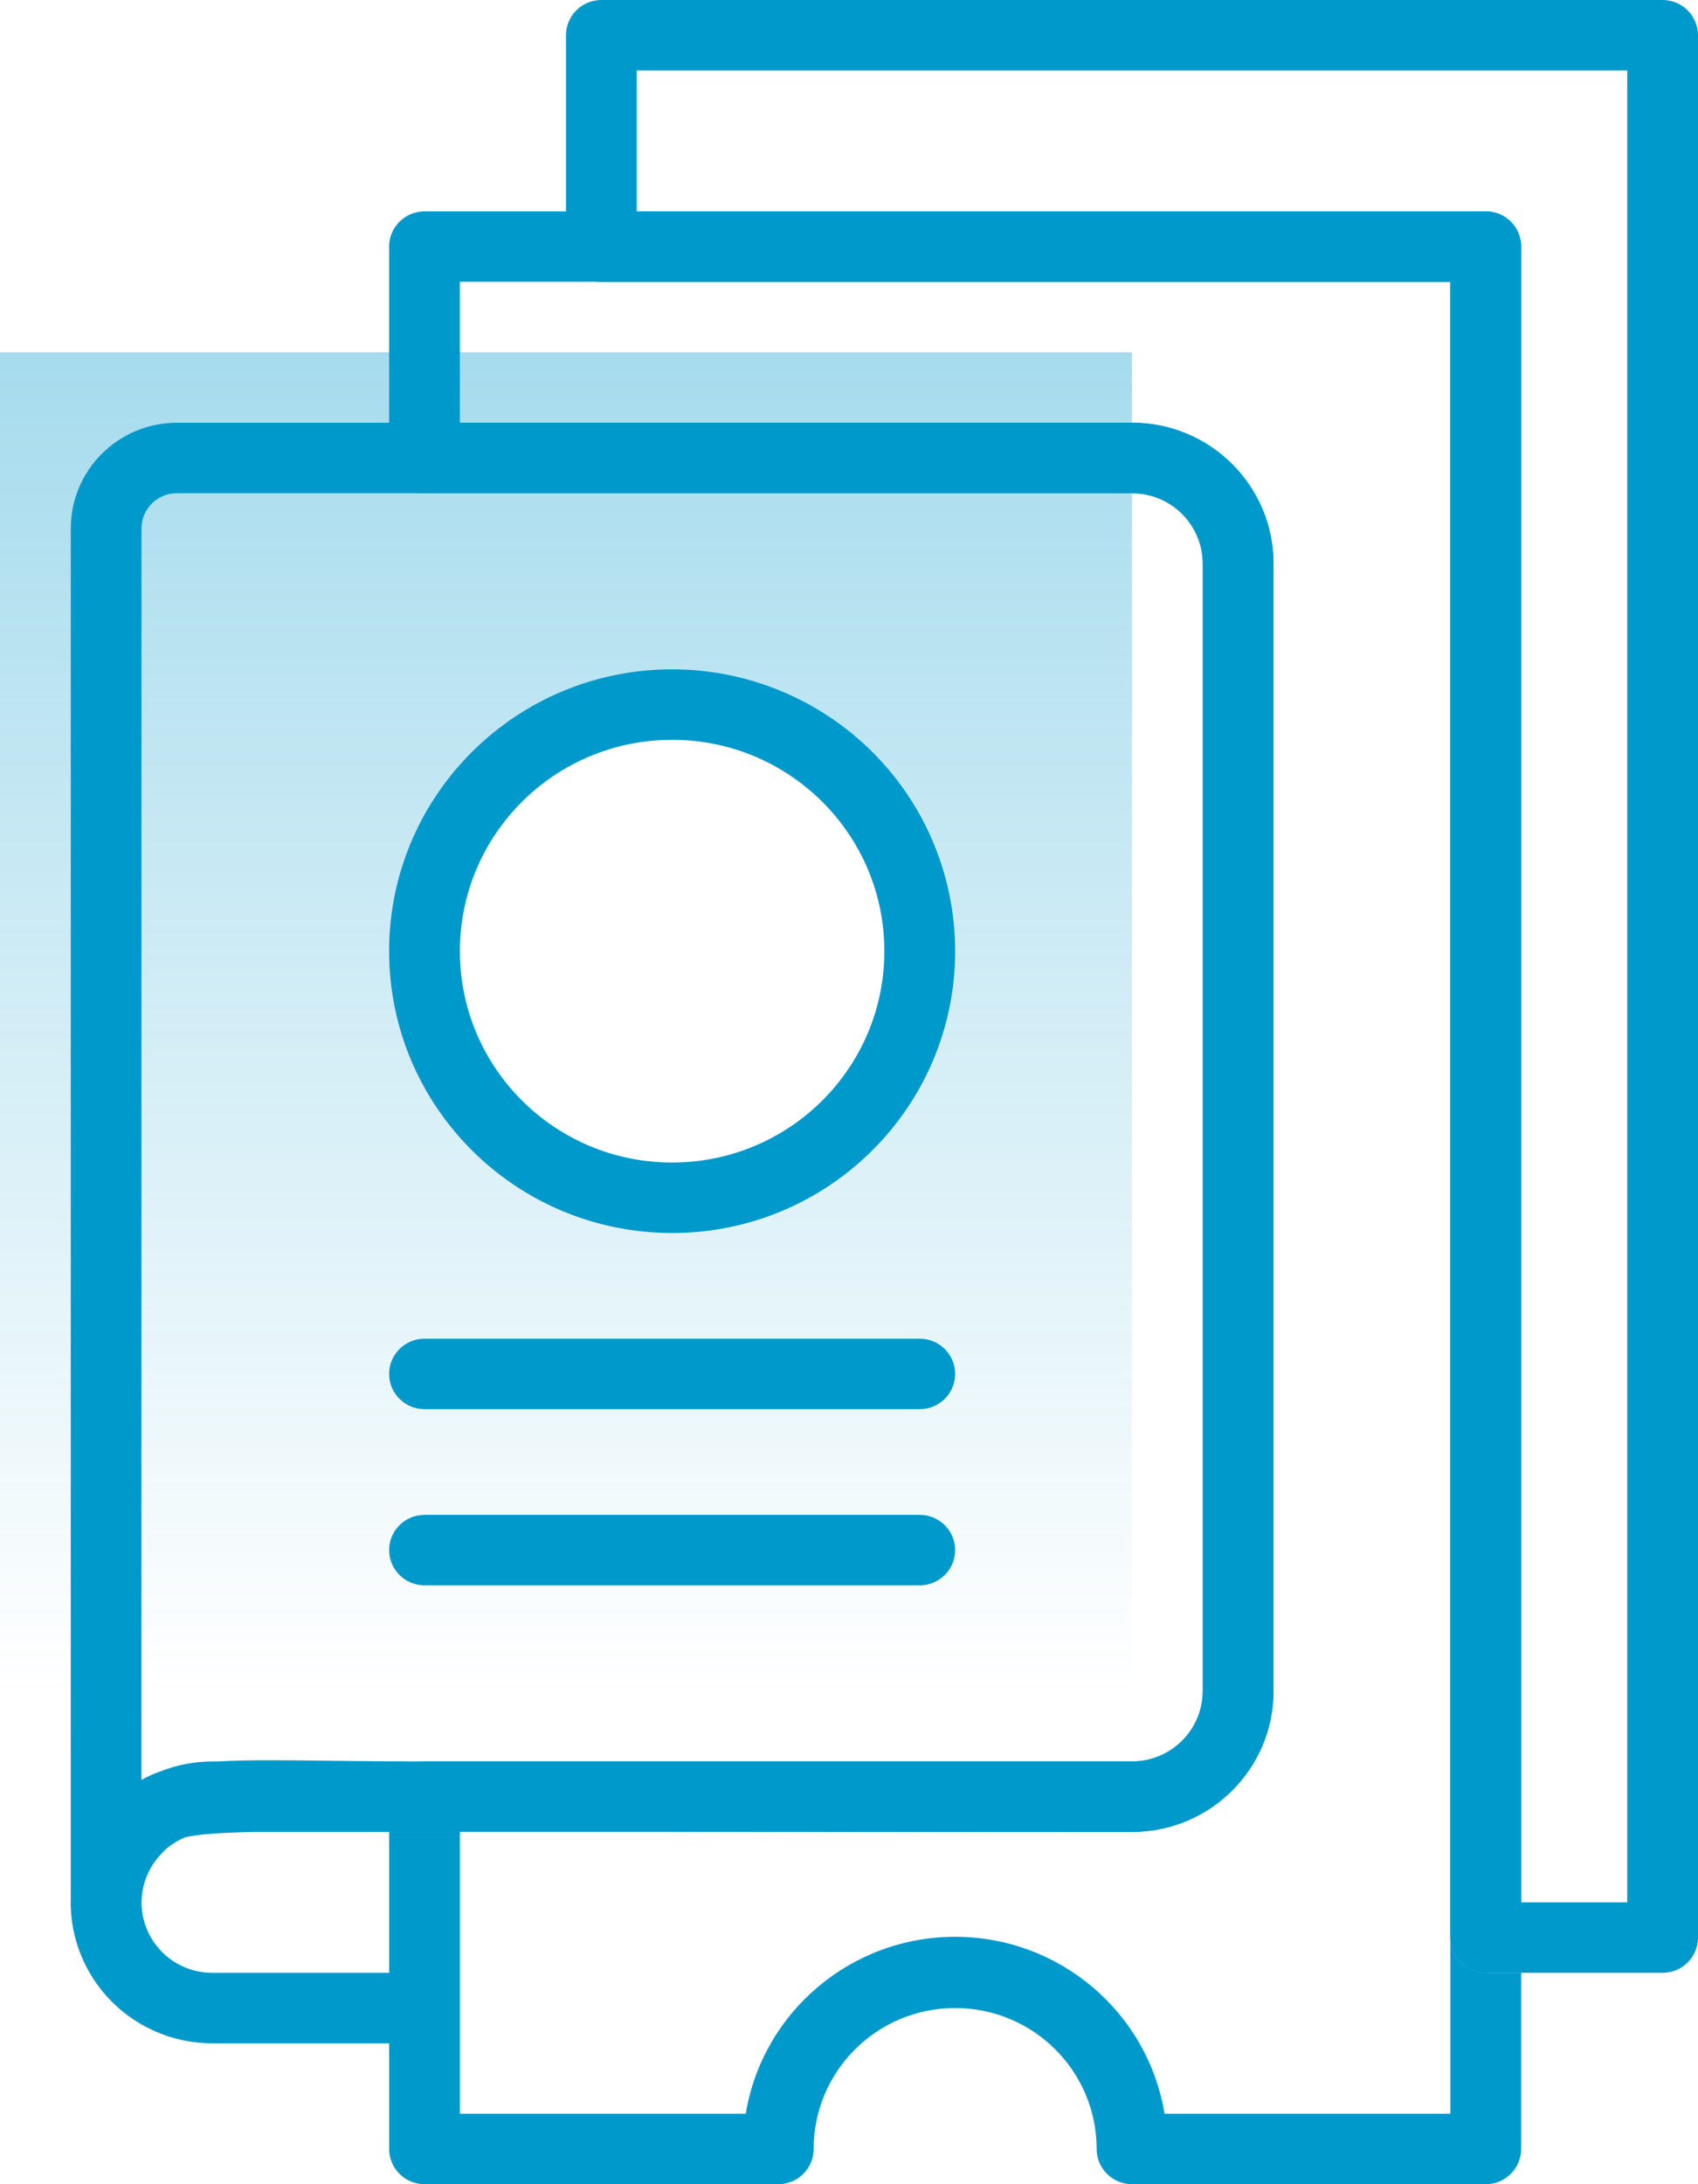 <svg xmlns="http://www.w3.org/2000/svg" xmlns:xlink="http://www.w3.org/1999/xlink" height="63" viewBox="0 0 49 63" width="49"><linearGradient id="a" x1="50%" x2="50%" y1="100%" y2="0%"><stop offset="0" stop-color="#09c" stop-opacity="0"></stop><stop offset="1" stop-color="#09c" stop-opacity=".7"></stop></linearGradient><linearGradient id="b" x1="0%" x2="83.585%" y1="50%" y2="50%"><stop offset="0" stop-color="#09c"></stop><stop offset="1" stop-color="#09c"></stop></linearGradient><g fill="none"><path d="m0 10.161v38.613h32.667v-38.613zm19.396 23.371c-3.383 0-6.125-2.73-6.125-6.097s2.742-6.097 6.125-6.097 6.125 2.73 6.125 6.097-2.742 6.097-6.125 6.097z" fill="url(#a)" opacity=".5"></path><g fill="url(#b)"><path d="m47.979 0h-30.625c-.564 0-1.021.455-1.021 1.016v6.097c0 .561.457 1.016 1.021 1.016h24.5v47.758c0 .561.457 1.016 1.021 1.016h5.104c.564 0 1.021-.455 1.021-1.016v-54.871c0-.561-.457-1.016-1.021-1.016zm-1.021 54.871h-3.062v-47.758c0-.561-.457-1.016-1.021-1.016h-24.5v-4.065h28.583z"></path><path d="m42.875 6.097h-30.625c-.564 0-1.021.455-1.021 1.016v6.097c0 .561.457 1.016 1.021 1.016h20.417c1.128 0 2.042.91 2.042 2.032v32.516c0 1.122-.914 2.032-2.042 2.032h-20.417c-.564 0-1.021.455-1.021 1.016v1.016h21.438c2.255 0 4.083-1.82 4.083-4.065v-32.516c0-2.245-1.828-4.065-4.083-4.065h-19.396v-4.065h28.583v47.758c0 .561.457 1.016 1.021 1.016h1.021v-49.79c0-.561-.457-1.016-1.021-1.016z"></path><path d="m13.271 52.839-5.969 0c-1.069.027-1.628.075-1.955.154-.218.089-.417.215-.589.37-.022.025-.045.05-.071.076-.383.379-.6.895-.602 1.433 0 1.122.914 2.032 2.042 2.032h5.104v2.032h-5.104c-1.653.001-3.143-.989-3.776-2.509-.228-.548-.329-1.127-.309-1.697l.001-39.488c0-1.684 1.371-3.048 3.062-3.048h27.563c2.255 0 4.083 1.82 4.083 4.065v32.516c0 2.245-1.828 4.065-4.083 4.065-.576 0-1.141-0-1.693-0l-1.621-.001c-7.413-.005-12.531-.025-16.082-.03zm19.396-38.613h-27.563c-.564 0-1.021.455-1.021 1.016l-.001 36.097c.175-.099.358-.181.555-.249.472-.186.976-.282 1.487-.283l.178-0c1.297-.079 3.118 0 5.947 0h20.417c1.128 0 2.042-.91 2.042-2.032v-32.516c0-1.122-.914-2.032-2.042-2.032z"></path><path d="m43.896 56.903v5.081c0 .561-.457 1.016-1.021 1.016h-10.208c-.564 0-1.021-.455-1.021-1.016 0-2.245-1.828-4.065-4.083-4.065s-4.083 1.82-4.083 4.065c0 .561-.457 1.016-1.021 1.016h-10.208c-.564 0-1.021-.455-1.021-1.016v-9.145h2.042v8.129h8.248c.488-2.944 3.045-5.104 6.043-5.104s5.555 2.16 6.043 5.104h8.248v-5.081c0 .561.457 1.016 1.021 1.016z"></path><path d="m19.396 19.306c-4.51 0-8.167 3.639-8.167 8.129 0 4.49 3.656 8.129 8.167 8.129 4.51 0 8.167-3.639 8.167-8.129 0-2.156-.86-4.224-2.392-5.748-1.532-1.524-3.609-2.381-5.775-2.381zm0 14.226c-3.383 0-6.125-2.73-6.125-6.097s2.742-6.097 6.125-6.097 6.125 2.73 6.125 6.097-2.742 6.097-6.125 6.097z"></path><path d="m26.542 40.645h-14.292c-.564 0-1.021-.455-1.021-1.016 0-.561.457-1.016 1.021-1.016h14.292c.564 0 1.021.455 1.021 1.016 0 .561-.457 1.016-1.021 1.016z"></path><path d="m26.542 45.726h-14.292c-.564 0-1.021-.455-1.021-1.016 0-.561.457-1.016 1.021-1.016h14.292c.564 0 1.021.455 1.021 1.016 0 .561-.457 1.016-1.021 1.016z"></path></g></g></svg>